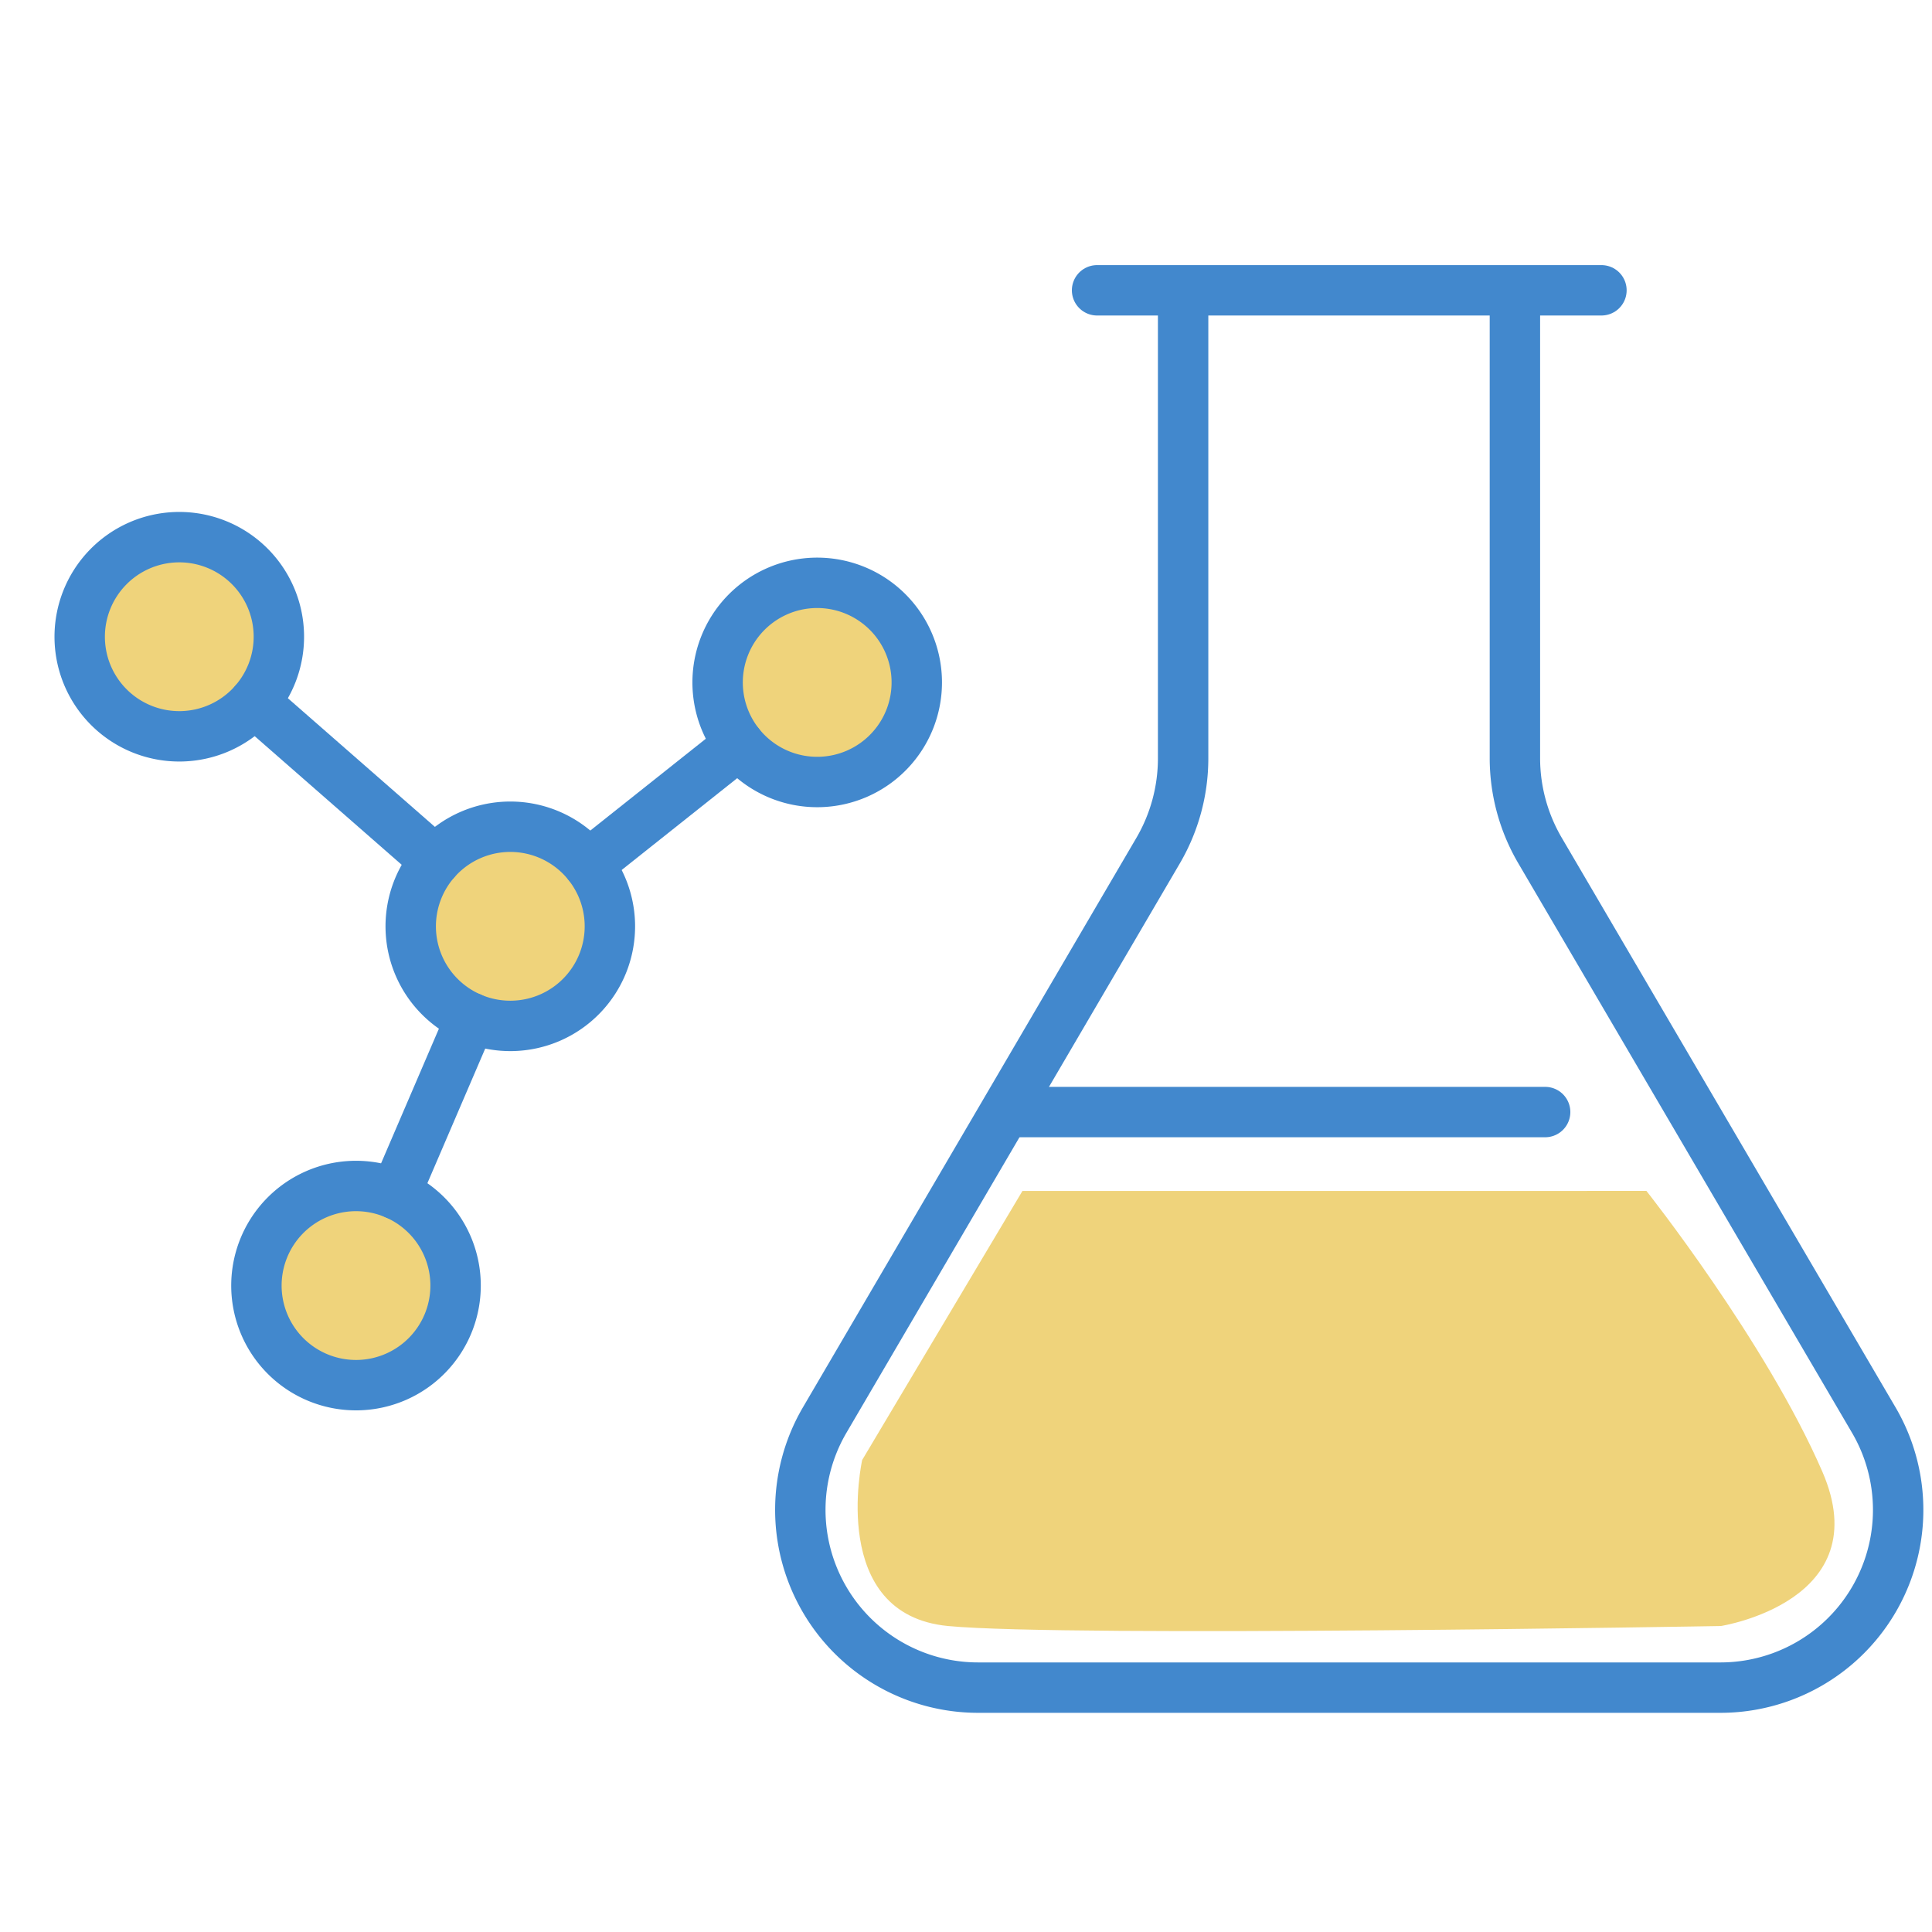 <svg id="icon-pharmaceutical" xmlns="http://www.w3.org/2000/svg" xmlns:xlink="http://www.w3.org/1999/xlink" width="115" height="115" viewBox="0 0 115 115">
  <defs>
    <clipPath id="clip-path">
      <rect id="長方形_27214" data-name="長方形 27214" width="115" height="115" transform="translate(952 1867)" fill="#e2e2e2"/>
    </clipPath>
  </defs>
  <g id="マスクグループ_19224" data-name="マスクグループ 19224" transform="translate(-952 -1867)" clip-path="url(#clip-path)">
    <g id="グループ_63902" data-name="グループ 63902" transform="translate(16596.777 -4344)">
      <g id="グループ_63900" data-name="グループ 63900" transform="translate(-15597.157 6228.28)">
        <path id="パス_2707" data-name="パス 2707" d="M37.827,15.12V41.882a10.884,10.884,0,0,1-1.491,5.5L16.489,81.277A10.581,10.581,0,0,0,25.62,97.2H69.807a10.579,10.579,0,0,0,9.129-15.929L59.07,47.371a10.879,10.879,0,0,1-1.494-5.506V15.12" transform="translate(-15.023 -14.026)" fill="none" stroke="#4288cd" stroke-linecap="round" stroke-linejoin="round" stroke-width="3"/>
        <line id="線_568" data-name="線 568" x2="30.022" transform="translate(17.682 0)" fill="none" stroke="#4288cd" stroke-linecap="round" stroke-linejoin="round" stroke-width="3"/>
        <line id="線_569" data-name="線 569" x2="32.022" transform="translate(12.331 48.914)" fill="none" stroke="#4288cd" stroke-linecap="round" stroke-linejoin="round" stroke-width="3"/>
        <path id="パス_2708" data-name="パス 2708" d="M44.278,52.437H13.166L3.625,68.454s-2.045,9.2,5.112,9.882,46,0,46,0,9.4-1.461,6.036-9.2-10.467-16.7-10.467-16.7Z" transform="translate(0.075 1.171)" fill="#efd37b"/>
      </g>
      <g id="グループ_63901" data-name="グループ 63901" transform="translate(-15627.261 6226) rotate(31)">
        <path id="パス_2709" data-name="パス 2709" d="M1.087,2.508a5.928,5.928,0,1,1,1.422,8.264A5.93,5.93,0,0,1,1.087,2.508Z" transform="translate(25.767 21.853)" fill="#efd37b" stroke="#4288cd" stroke-linecap="round" stroke-linejoin="round" stroke-width="3"/>
        <path id="パス_2710" data-name="パス 2710" d="M1.087,2.508a5.928,5.928,0,1,1,1.422,8.264A5.93,5.93,0,0,1,1.087,2.508Z" transform="translate(0 17.226)" fill="#efd37b" stroke="#4288cd" stroke-linecap="round" stroke-linejoin="round" stroke-width="3"/>
        <path id="パス_2711" data-name="パス 2711" d="M1.087,2.508a5.928,5.928,0,1,1,1.422,8.264A5.93,5.93,0,0,1,1.087,2.508Z" transform="translate(33.948 0)" fill="#efd37b" stroke="#4288cd" stroke-linecap="round" stroke-linejoin="round" stroke-width="3"/>
        <path id="パス_2712" data-name="パス 2712" d="M1.087,2.508a5.928,5.928,0,1,1,1.422,8.264A5.93,5.93,0,0,1,1.087,2.508Z" transform="translate(28.908 44.913)" fill="#efd37b" stroke="#4288cd" stroke-linecap="round" stroke-linejoin="round" stroke-width="3"/>
        <line id="線_570" data-name="線 570" x1="1.541" y1="11.316" transform="translate(32.495 33.653)" fill="none" stroke="#4288cd" stroke-linecap="round" stroke-linejoin="round" stroke-width="3"/>
        <line id="線_571" data-name="線 571" x1="14.095" y1="2.532" transform="translate(11.765 24.202)" fill="none" stroke="#4288cd" stroke-linecap="round" stroke-linejoin="round" stroke-width="3"/>
        <line id="線_572" data-name="線 572" y1="10.745" x2="4.023" transform="translate(33.774 11.483)" fill="none" stroke="#4288cd" stroke-linecap="round" stroke-linejoin="round" stroke-width="3"/>
      </g>
    </g>
  </g>
</svg>
